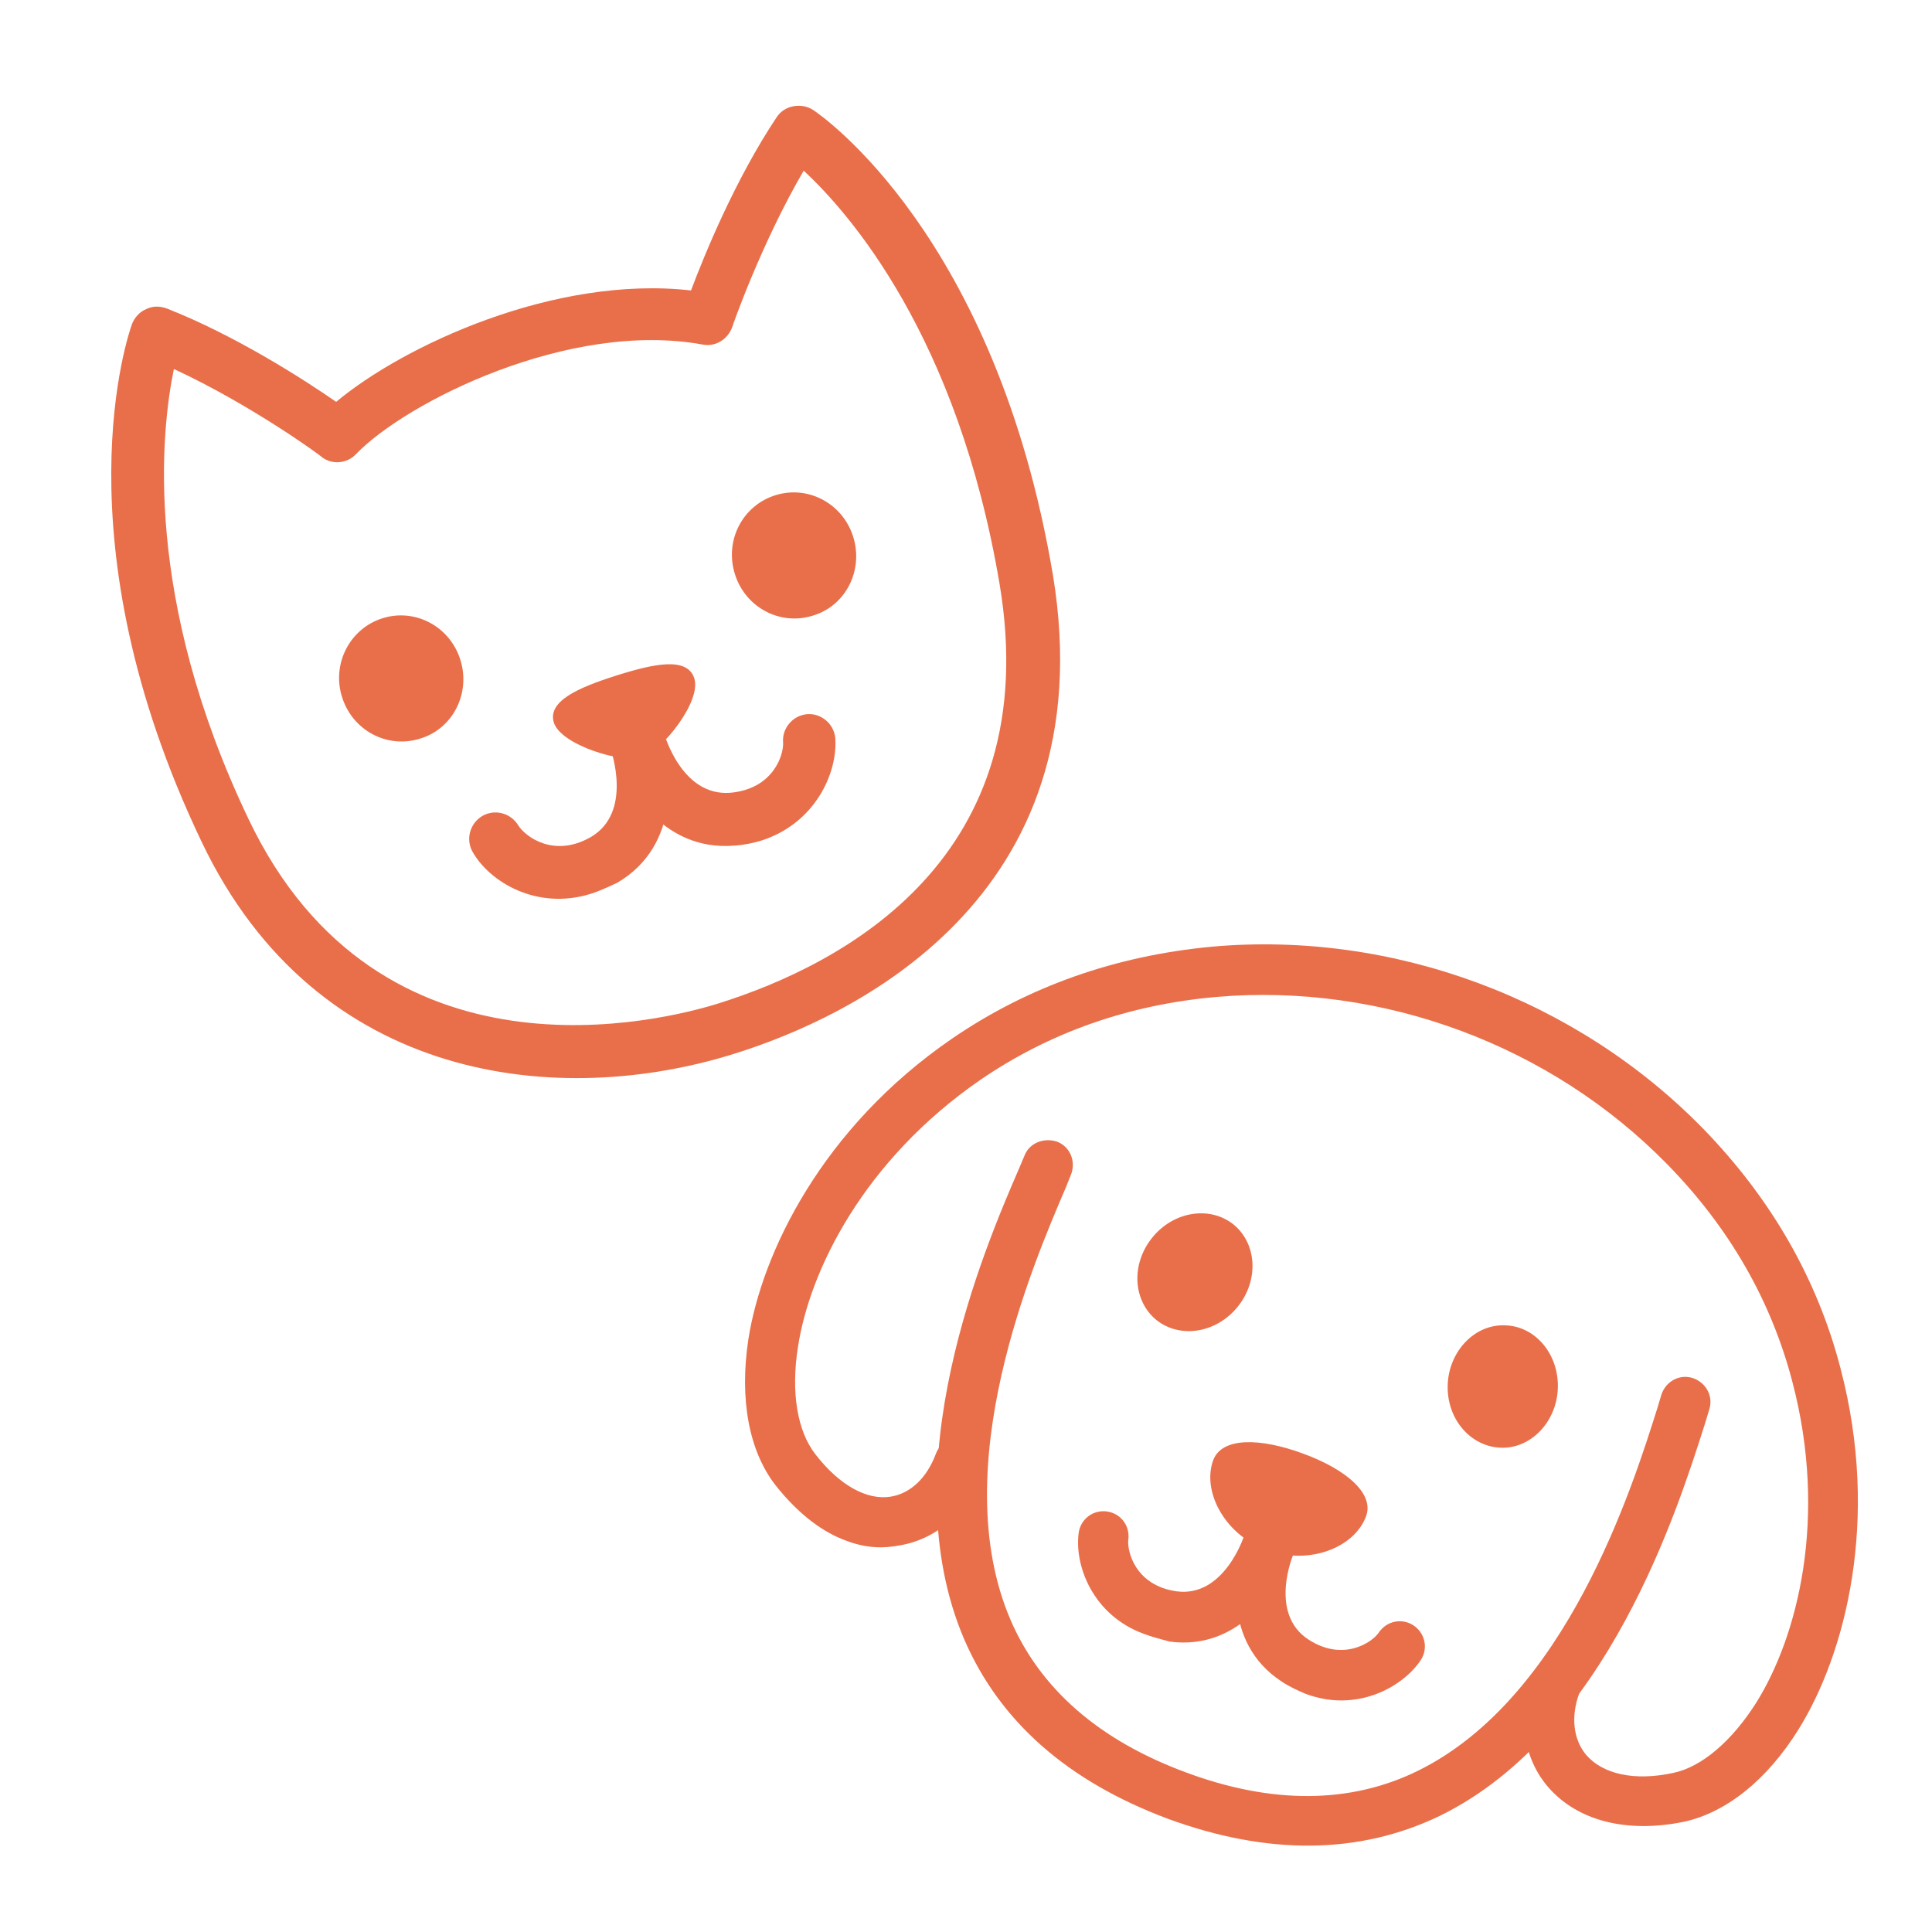 <svg xmlns="http://www.w3.org/2000/svg" viewBox="0 0 300 300" style="enable-background:new 0 0 300 300" xml:space="preserve"><style>.st0{display:none}.st1{display:inline}.st2{fill:#e96f4a}.st3,.st4{fill:#72b33f}.st4{display:inline}.st5{fill:#e76e4f}.st6{fill:#fff}.st7{fill:#e76e4f}.st7,.st8{display:inline}.st8,.st9{fill:none;stroke:#e76e4f;stroke-width:9;stroke-linecap:round;stroke-linejoin:round;stroke-miterlimit:10}.st10,.st11{display:inline;fill:none}.st11{fill:#e96f4a}.st12{fill:#115e86}.st12,.st13{display:inline}.st13,.st14{fill:#73b342}</style><g id="Cirurgias"><path class="st2" d="M114.1 163.6c-27 8.5-64.8 4.9-82.8-32.9C8.8 83.6 20 51.7 20.5 50.3c.4-1 1.2-1.9 2.2-2.3 1-.5 2.1-.5 3.2-.1C36.6 52.1 47.3 59 52.2 62.4c10.4-8.7 33.9-19.7 55.1-17.3 2.1-5.6 6.9-17.3 13.3-26.9.6-.9 1.5-1.5 2.6-1.7 1.1-.2 2.2 0 3.1.6 1.2.8 28.3 19.4 37.2 72.2 8.3 50.5-31.8 68.8-49.4 74.3zM27 57.3c-2 9.7-4.8 35.6 11.6 69.9 20.3 42.6 64.4 31.3 73 28.6 19.4-6.1 50.8-22.6 43.6-65.2-6.5-38.4-23.3-57.5-30.4-64.1-6.6 11.3-11.1 24.2-11.1 24.3-.7 1.9-2.6 3.1-4.6 2.7-20.8-3.8-46.1 9-53.8 17-1.4 1.5-3.7 1.7-5.3.5-.1-.2-11.1-8.2-23-13.7z"></path><path class="st2" d="M59.4 96c5.1-1.6 10.5 1.3 12.1 6.5 1.6 5.2-1.2 10.7-6.3 12.2-5.1 1.6-10.5-1.3-12.1-6.5-1.6-5.1 1.2-10.6 6.3-12.2zM120.4 76.9c5.1-1.6 10.5 1.3 12.1 6.5 1.6 5.2-1.2 10.7-6.3 12.2-5.1 1.6-10.5-1.3-12.1-6.5s1.2-10.6 6.3-12.2zM95.7 104.9c-6 1.9-10.7 4-9.7 7.3 1.1 3.5 10.7 6.4 13.7 5.4 3-.9 9.3-8.7 8.1-12.3-1.1-3.3-6.1-2.3-12.1-.4z"></path><g><path class="st2" d="M91.7 138.8c-8.4 2.6-15.7-1.9-18.3-6.5-1.1-1.9-.5-4.4 1.5-5.6 1.9-1.1 4.4-.5 5.6 1.5 1 1.6 5.4 5.1 11.2 1.8 6.6-3.8 3.2-13.4 3.1-13.8-.8-2.1.3-4.4 2.4-5.2 2.2-.7 4.4.3 5.2 2.4 2.1 5.7 3.4 17.9-6.6 23.7-1.5.7-2.8 1.3-4.1 1.7z"></path><path class="st2" d="M118.3 130.5c-1.3.4-2.7.7-4.2.8-11.6 1-17.5-9.8-19-15.7-.6-2.2.8-4.4 2.9-5 2.2-.6 4.4.7 5 2.9.1.4 2.8 10.2 10.4 9.6 6.7-.6 8.3-5.9 8.2-7.8-.2-2.2 1.5-4.2 3.7-4.4 2.2-.2 4.2 1.5 4.4 3.7.4 5.4-3.1 13.2-11.4 15.9z"></path></g><g><path class="st2" d="M181.3 282.4c-15.5-5.8-26.1-15.1-31.6-27.9-11.4-26.7 3.1-60.5 8.6-73.2l.8-1.9c.8-2 3.1-2.8 5.1-2.1 2 .8 2.9 3.1 2.1 5.1l-.8 2c-5.1 11.9-18.7 43.5-8.6 67.1 4.6 10.7 13.7 18.7 27.2 23.7 13.4 5 25.6 4.9 36-.2 23.1-11.3 33.4-44.1 37.3-56.5l.6-2c.7-2 2.8-3.2 4.9-2.5 2 .7 3.2 2.8 2.5 4.9l-.6 2c-4.2 13.2-15.2 48.4-41.3 61.1-12.5 6-26.7 6.1-42.2.4z"></path><path class="st2" d="M131.3 239.2c-3.3-1.2-7.1-3.8-10.9-8.6-4.1-5.3-5.6-13.3-4.2-22.6 2.1-13.5 11.5-32.9 31.6-46.7 11.8-8.1 25.4-12.9 40.4-14.3 28.1-2.5 56.6 8.1 76.3 28.3 10.5 10.8 17.7 23.3 21.3 37.2 6.2 23.6.7 44.4-6.5 56-4.9 7.9-11.3 13-17.9 14.4-8.9 1.8-16.5-.2-21-5.4-3.9-4.5-4.8-11-2.5-17.2.7-2 3-3 5-2.3 2 .7 3 3 2.3 5-1.3 3.6-.9 7.1 1.1 9.5 2.6 3 7.5 4.1 13.5 2.8 4.4-.9 9.1-4.9 12.9-10.9 6.4-10.2 11.2-28.7 5.6-49.9-3.3-12.6-9.8-23.9-19.4-33.7-18.1-18.5-44.2-28.2-70-26-13.6 1.2-25.9 5.5-36.7 12.9-18.1 12.5-26.5 29.6-28.3 41.5-1.1 7-.1 13 2.7 16.6 3.7 4.8 8 7.2 11.7 6.6 3.1-.5 5.6-2.9 7-6.6.7-2 3-3 5-2.3 2 .7 3 3 2.3 5-2.3 6.3-7.2 10.6-13.1 11.5-2.1.4-4.9.5-8.2-.8z"></path><path class="st2" d="M191.5 190.1c3.7 3 4 8.7.7 12.8-3.3 4.1-8.9 5-12.6 2.1-3.7-3-4-8.7-.7-12.8 3.3-4.1 8.9-5 12.6-2.1zM233.7 205.8c-4.7-.2-8.7 4-8.9 9.2-.2 5.3 3.5 9.6 8.2 9.8 4.7.2 8.7-4 8.9-9.2.2-5.3-3.5-9.7-8.2-9.8zM202.3 225.7c-6.5-2.4-12.5-2.6-13.9 1-1.8 4.8 1.7 11.6 8.3 14s13.6-.4 15.4-5.2c1.4-3.6-3.2-7.4-9.8-9.8z"></path><g><path class="st2" d="M177.6 253.7c-7.9-2.9-10.8-10.6-10.1-15.7.3-2.1 2.2-3.6 4.4-3.3 2.1.3 3.6 2.2 3.3 4.4-.2 1.8 1.1 7.1 7.5 8 7.4 1 10.5-8.6 10.5-8.7.6-2 2.8-3.2 4.9-2.5 2 .7 3.2 2.8 2.5 4.9-1.7 5.5-7.9 15.6-19 14.1-1.4-.4-2.7-.7-4-1.2z"></path><path class="st2" d="M202.7 263c-1.2-.5-2.5-1.1-3.7-1.9-9.3-6.1-7.5-17.7-5.2-23 .8-2 3.2-2.8 5.1-2 2 .8 2.9 3.1 2 5.1-.2.4-3.9 9.4 2.3 13.4 5.4 3.5 9.9.4 10.9-1.1 1.2-1.8 3.6-2.3 5.4-1.1 1.8 1.2 2.3 3.6 1.1 5.4-2.8 4.2-10 8.2-17.9 5.2z"></path></g></g></g></svg>